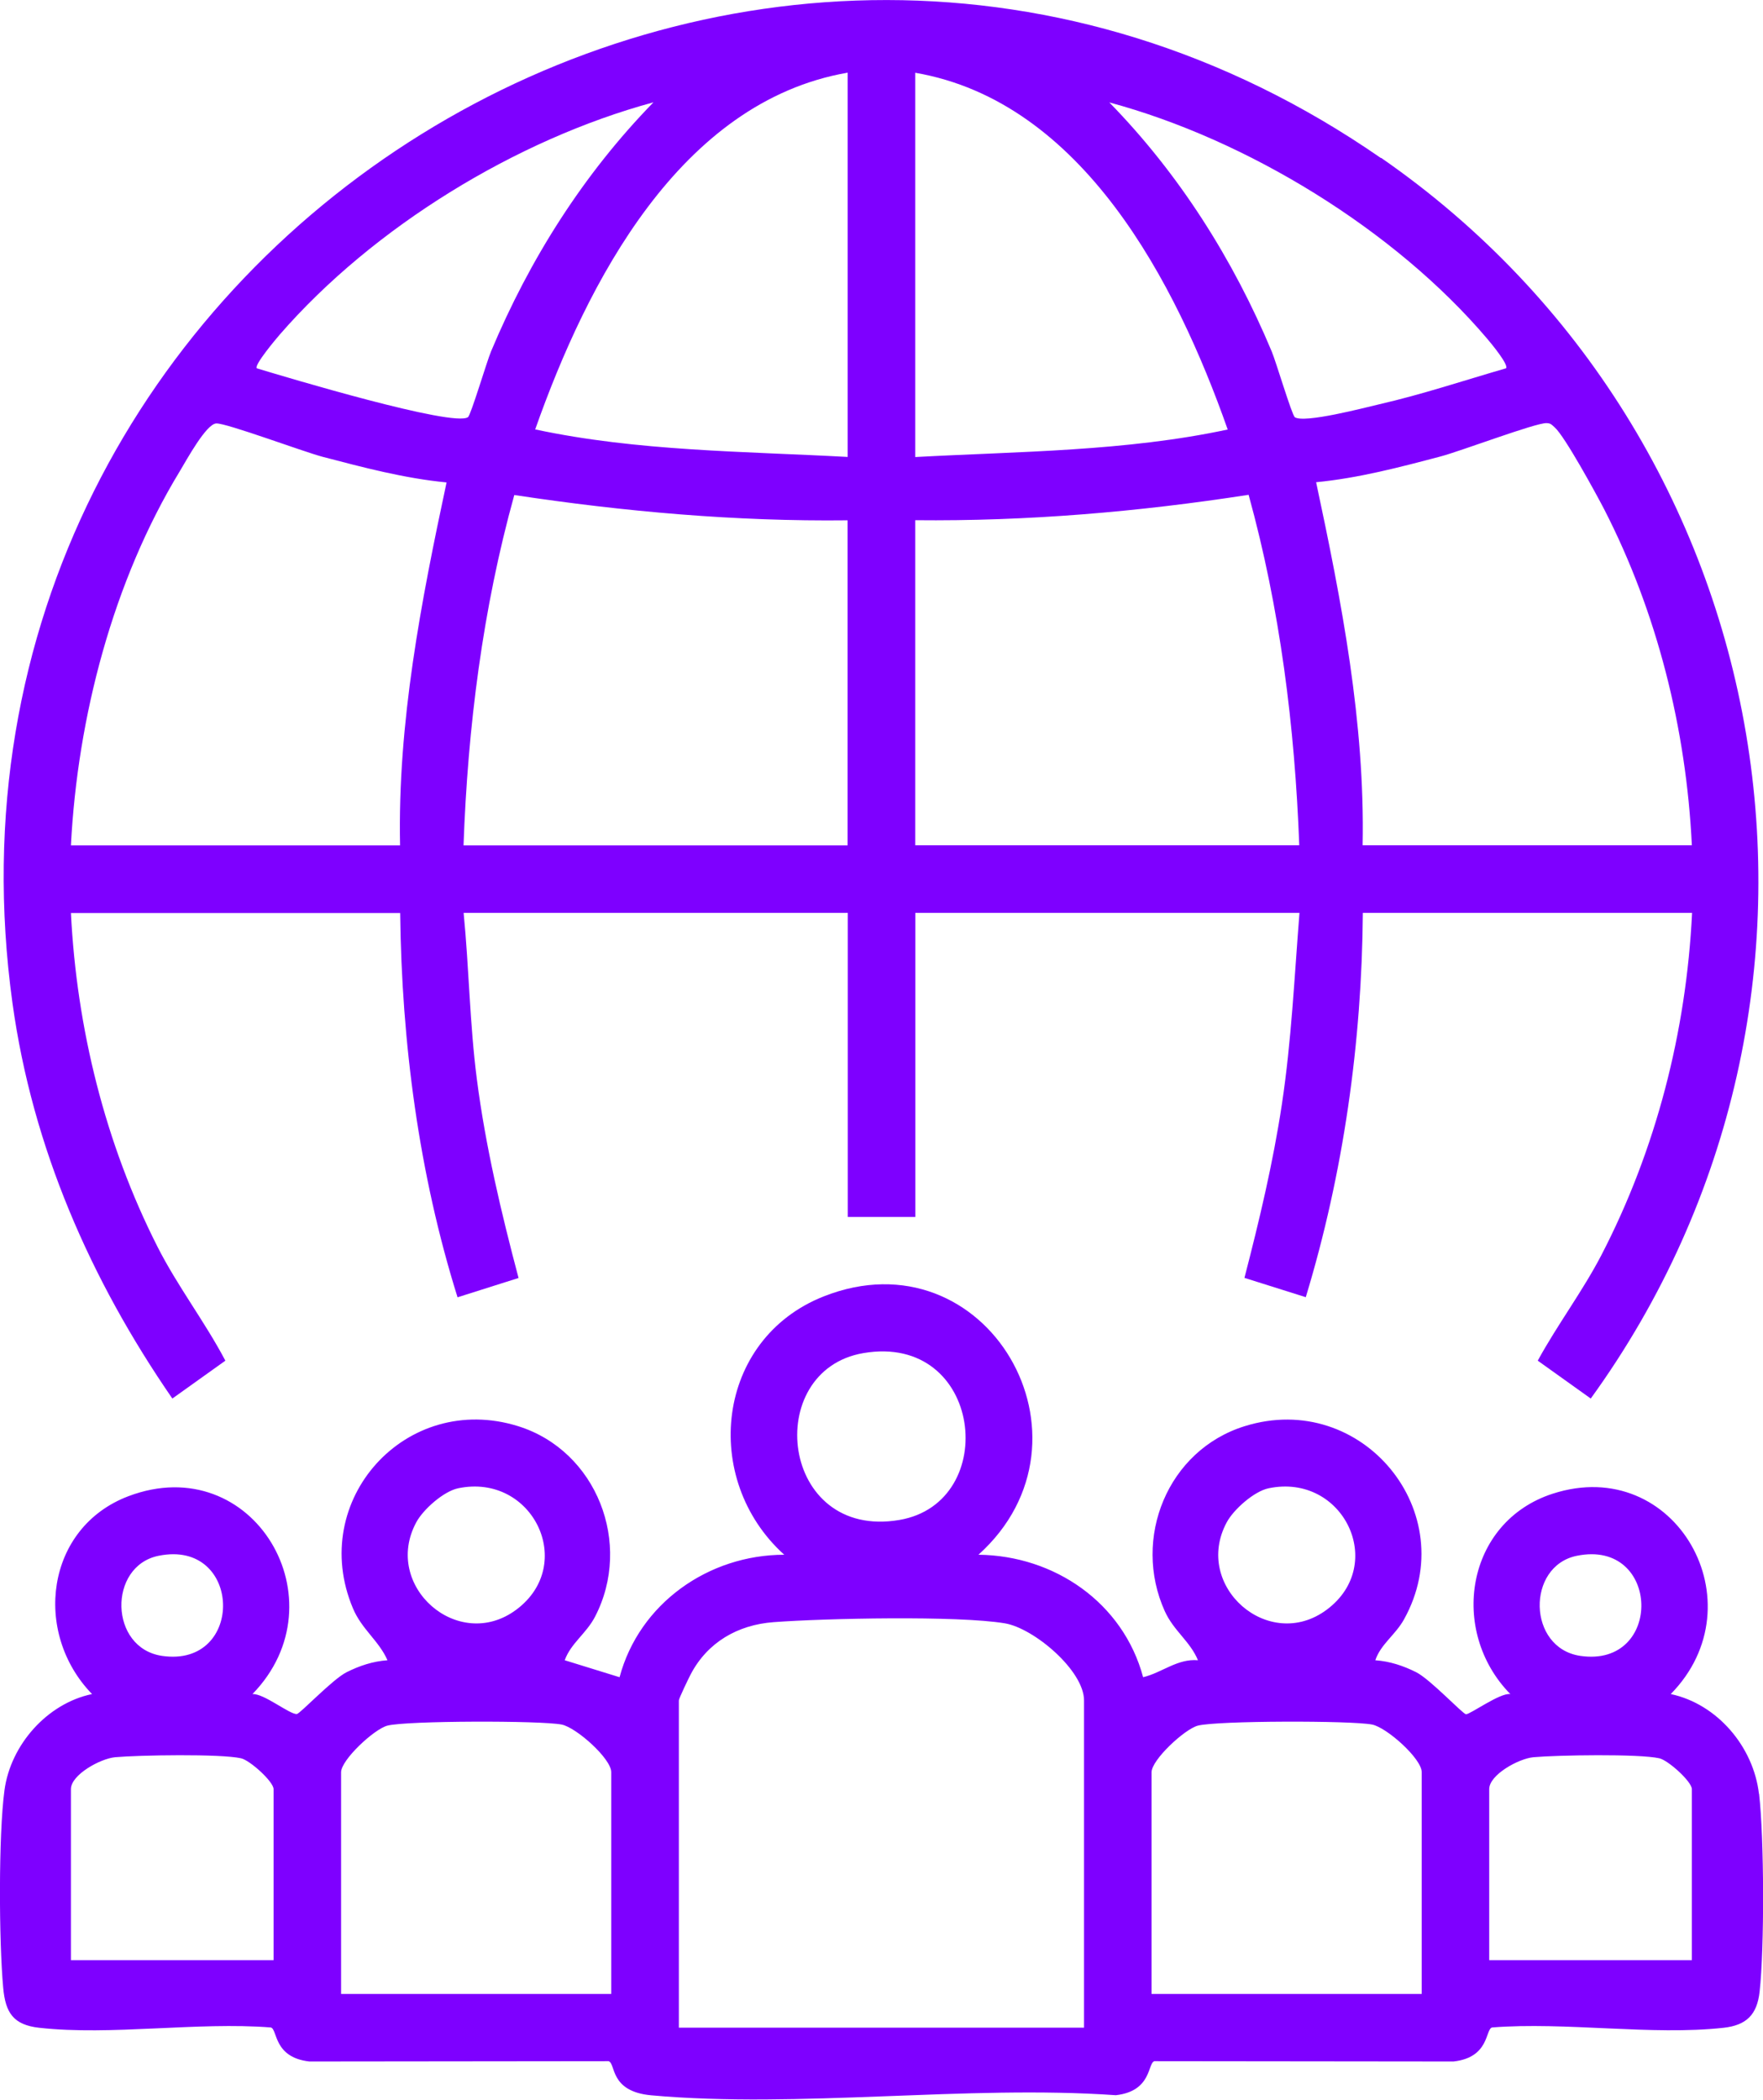 <?xml version="1.0" encoding="UTF-8"?>
<svg id="Layer_1" data-name="Layer 1" xmlns="http://www.w3.org/2000/svg" viewBox="0 0 165.3 196.81">
  <defs>
    <style>
      .cls-1 {
        fill: #7e00ff;
      }
    </style>
  </defs>
  <path class="cls-1" d="M129.47,14.81C70.46-26.04-8.6,23.27,1.17,94.03c1.87,13.52,7.31,25.93,14.99,37.06l4.97-3.55c-1.93-3.66-4.49-6.98-6.37-10.69-4.89-9.65-7.57-20.45-8.11-31.27h30.87c.14,12.15,1.75,24.44,5.38,36.02l5.72-1.81c-1.62-6.11-3.1-12.35-3.91-18.64-.67-5.18-.73-10.39-1.24-15.58h36.02v28.5h6.33v-28.5h36.02c-.48,6.01-.75,11.98-1.65,17.94-.83,5.5-2.12,10.9-3.51,16.27l5.75,1.81c3.53-11.61,5.26-23.87,5.35-36.02h30.87c-.54,11.13-3.38,22.19-8.5,32.07-1.78,3.42-4.13,6.53-5.97,9.9l4.97,3.55c27.1-37.42,18.27-90.03-19.65-116.29ZM37.52,79.24H6.65c.62-12.02,3.95-24.79,10.22-35.09.61-1.01,2.46-4.42,3.41-4.46.95-.04,8.13,2.64,9.94,3.12,3.82,1,7.7,2.03,11.65,2.41-2.39,11.18-4.6,22.53-4.36,34.04ZM24.07,34.52c-.24-.32,1.8-2.74,2.17-3.17,8.76-10.07,22.18-18.28,35.03-21.76-6.55,6.71-11.61,14.7-15.23,23.35-.4.95-1.89,5.97-2.16,6.16-1.35.97-17.18-3.78-19.81-4.58ZM79.48,79.24h-36.02c.4-11.09,1.79-22.15,4.76-32.84,10.32,1.56,20.78,2.49,31.25,2.37v30.48ZM79.48,42.83c-9.78-.53-19.71-.53-29.3-2.58,4.85-13.74,13.55-30.71,29.3-33.44v36.02ZM85.81,6.82c15.7,2.7,24.47,19.72,29.3,33.44-9.58,2.05-19.52,2.05-29.3,2.58V6.82ZM85.81,79.24v-30.48c10.47.11,20.94-.78,31.26-2.38,2.96,10.71,4.33,21.75,4.75,32.85h-36.02ZM121.4,39.1c-.27-.19-1.76-5.2-2.16-6.15-3.62-8.65-8.68-16.65-15.23-23.35,12.9,3.47,26.76,11.94,35.43,22.15.35.41,2.03,2.43,1.77,2.77-3.94,1.14-7.86,2.45-11.87,3.37-1.42.33-7.08,1.82-7.95,1.21ZM127.76,79.24c.23-11.5-1.97-22.86-4.36-34.04,3.95-.38,7.83-1.4,11.65-2.41,1.88-.49,8.92-3.16,9.95-3.13.42.01.49.16.76.39.95.83,3.88,6.21,4.63,7.65,4.99,9.7,7.71,20.62,8.24,31.53h-30.87Z"/>
  <path class="cls-1" d="M164.92,168.14c-.51-4.4-3.9-8.42-8.27-9.35,8.33-8.47.48-22.52-11.07-18.78-8.15,2.64-9.76,12.88-3.97,18.78-.97-.14-3.78,1.92-4.16,1.89-.3-.02-3.34-3.27-4.67-3.94-1.22-.61-2.47-1.02-3.83-1.12.51-1.51,1.88-2.37,2.69-3.83,5.55-9.97-3.91-21.55-14.94-18.11-7.23,2.25-10.57,10.52-7.49,17.34.83,1.84,2.39,2.84,3.11,4.6-1.92-.17-3.38,1.17-5.14,1.59-1.87-6.97-8.3-11.4-15.44-11.48,12.02-10.82.77-30.26-14.52-24.21-10.1,4-11.54,17.12-3.69,24.21-7.11.01-13.59,4.57-15.44,11.48l-5.14-1.59c.57-1.59,2.02-2.5,2.84-4.08,3.55-6.84.16-15.56-7.21-17.86-10.51-3.28-19.75,6.95-15.49,17.07.83,1.98,2.43,3.03,3.24,4.87-1.37.1-2.61.51-3.83,1.12-1.32.66-4.37,3.9-4.67,3.92-.67.05-3.09-1.94-4.16-1.87,8.48-8.71.09-22.97-11.62-18.55-7.77,2.94-9.01,12.79-3.42,18.55-4.22.88-7.64,4.77-8.21,9.01-.57,4.22-.52,14.19-.12,18.52.21,2.34.95,3.48,3.38,3.75,6.74.75,14.82-.57,21.71-.03.65.16.22,2.81,3.62,3.19l28.04-.03c.71.17.05,2.84,4.01,3.2,13.83,1.25,29.54-.99,43.56-.01,3.4-.38,2.97-3.03,3.62-3.19l28.04.03c3.4-.38,2.97-3.03,3.62-3.19,6.88-.54,14.97.77,21.71.03,2.14-.24,3.13-1.23,3.37-3.37.46-4.12.43-14.44-.05-18.57ZM14.86,145.83c7.88-1.61,8.15,10.53.33,9.38-4.96-.73-5.08-8.41-.33-9.38ZM25.65,183.73H6.65v-16.03c0-1.35,2.76-2.86,4.14-2.99,2.21-.2,9.91-.33,11.81.1.84.19,3.05,2.19,3.05,2.89v16.03ZM39.03,142.69c.65-1.21,2.57-2.91,3.93-3.19,6.99-1.45,11.14,7.14,5.45,11.38-5.45,4.06-12.59-2.23-9.38-8.19ZM57.31,186.9h-25.33v-20.78c0-1.16,3.09-4.04,4.34-4.37,1.79-.47,14.41-.49,16.35-.1,1.37.28,4.64,3.19,4.64,4.46v20.78ZM80.95,126.83c11.2-1.91,12.92,14.01,3.38,15.64-11.2,1.91-12.92-14.01-3.38-15.64ZM101.64,190.06h-37.99v-30.67c0-.18.9-2.05,1.11-2.45,1.57-3,4.41-4.64,7.77-4.89,4.8-.36,17.26-.63,21.69.11,2.73.46,7.42,4.43,7.42,7.23v30.67ZM115.02,142.69c.65-1.21,2.57-2.91,3.93-3.19,6.99-1.45,11.14,7.14,5.45,11.38-5.45,4.06-12.59-2.23-9.38-8.19ZM133.3,186.9h-25.33v-20.78c0-1.16,3.09-4.04,4.34-4.37,1.79-.47,14.41-.49,16.35-.1,1.37.28,4.64,3.19,4.64,4.46v20.78ZM147.84,145.83c7.88-1.61,8.15,10.53.33,9.38-4.96-.73-5.08-8.41-.33-9.38ZM158.63,183.73h-19v-16.03c0-1.35,2.76-2.86,4.14-2.99,2.21-.2,9.91-.33,11.81.1.84.19,3.05,2.19,3.05,2.89v16.03Z"/>
</svg>